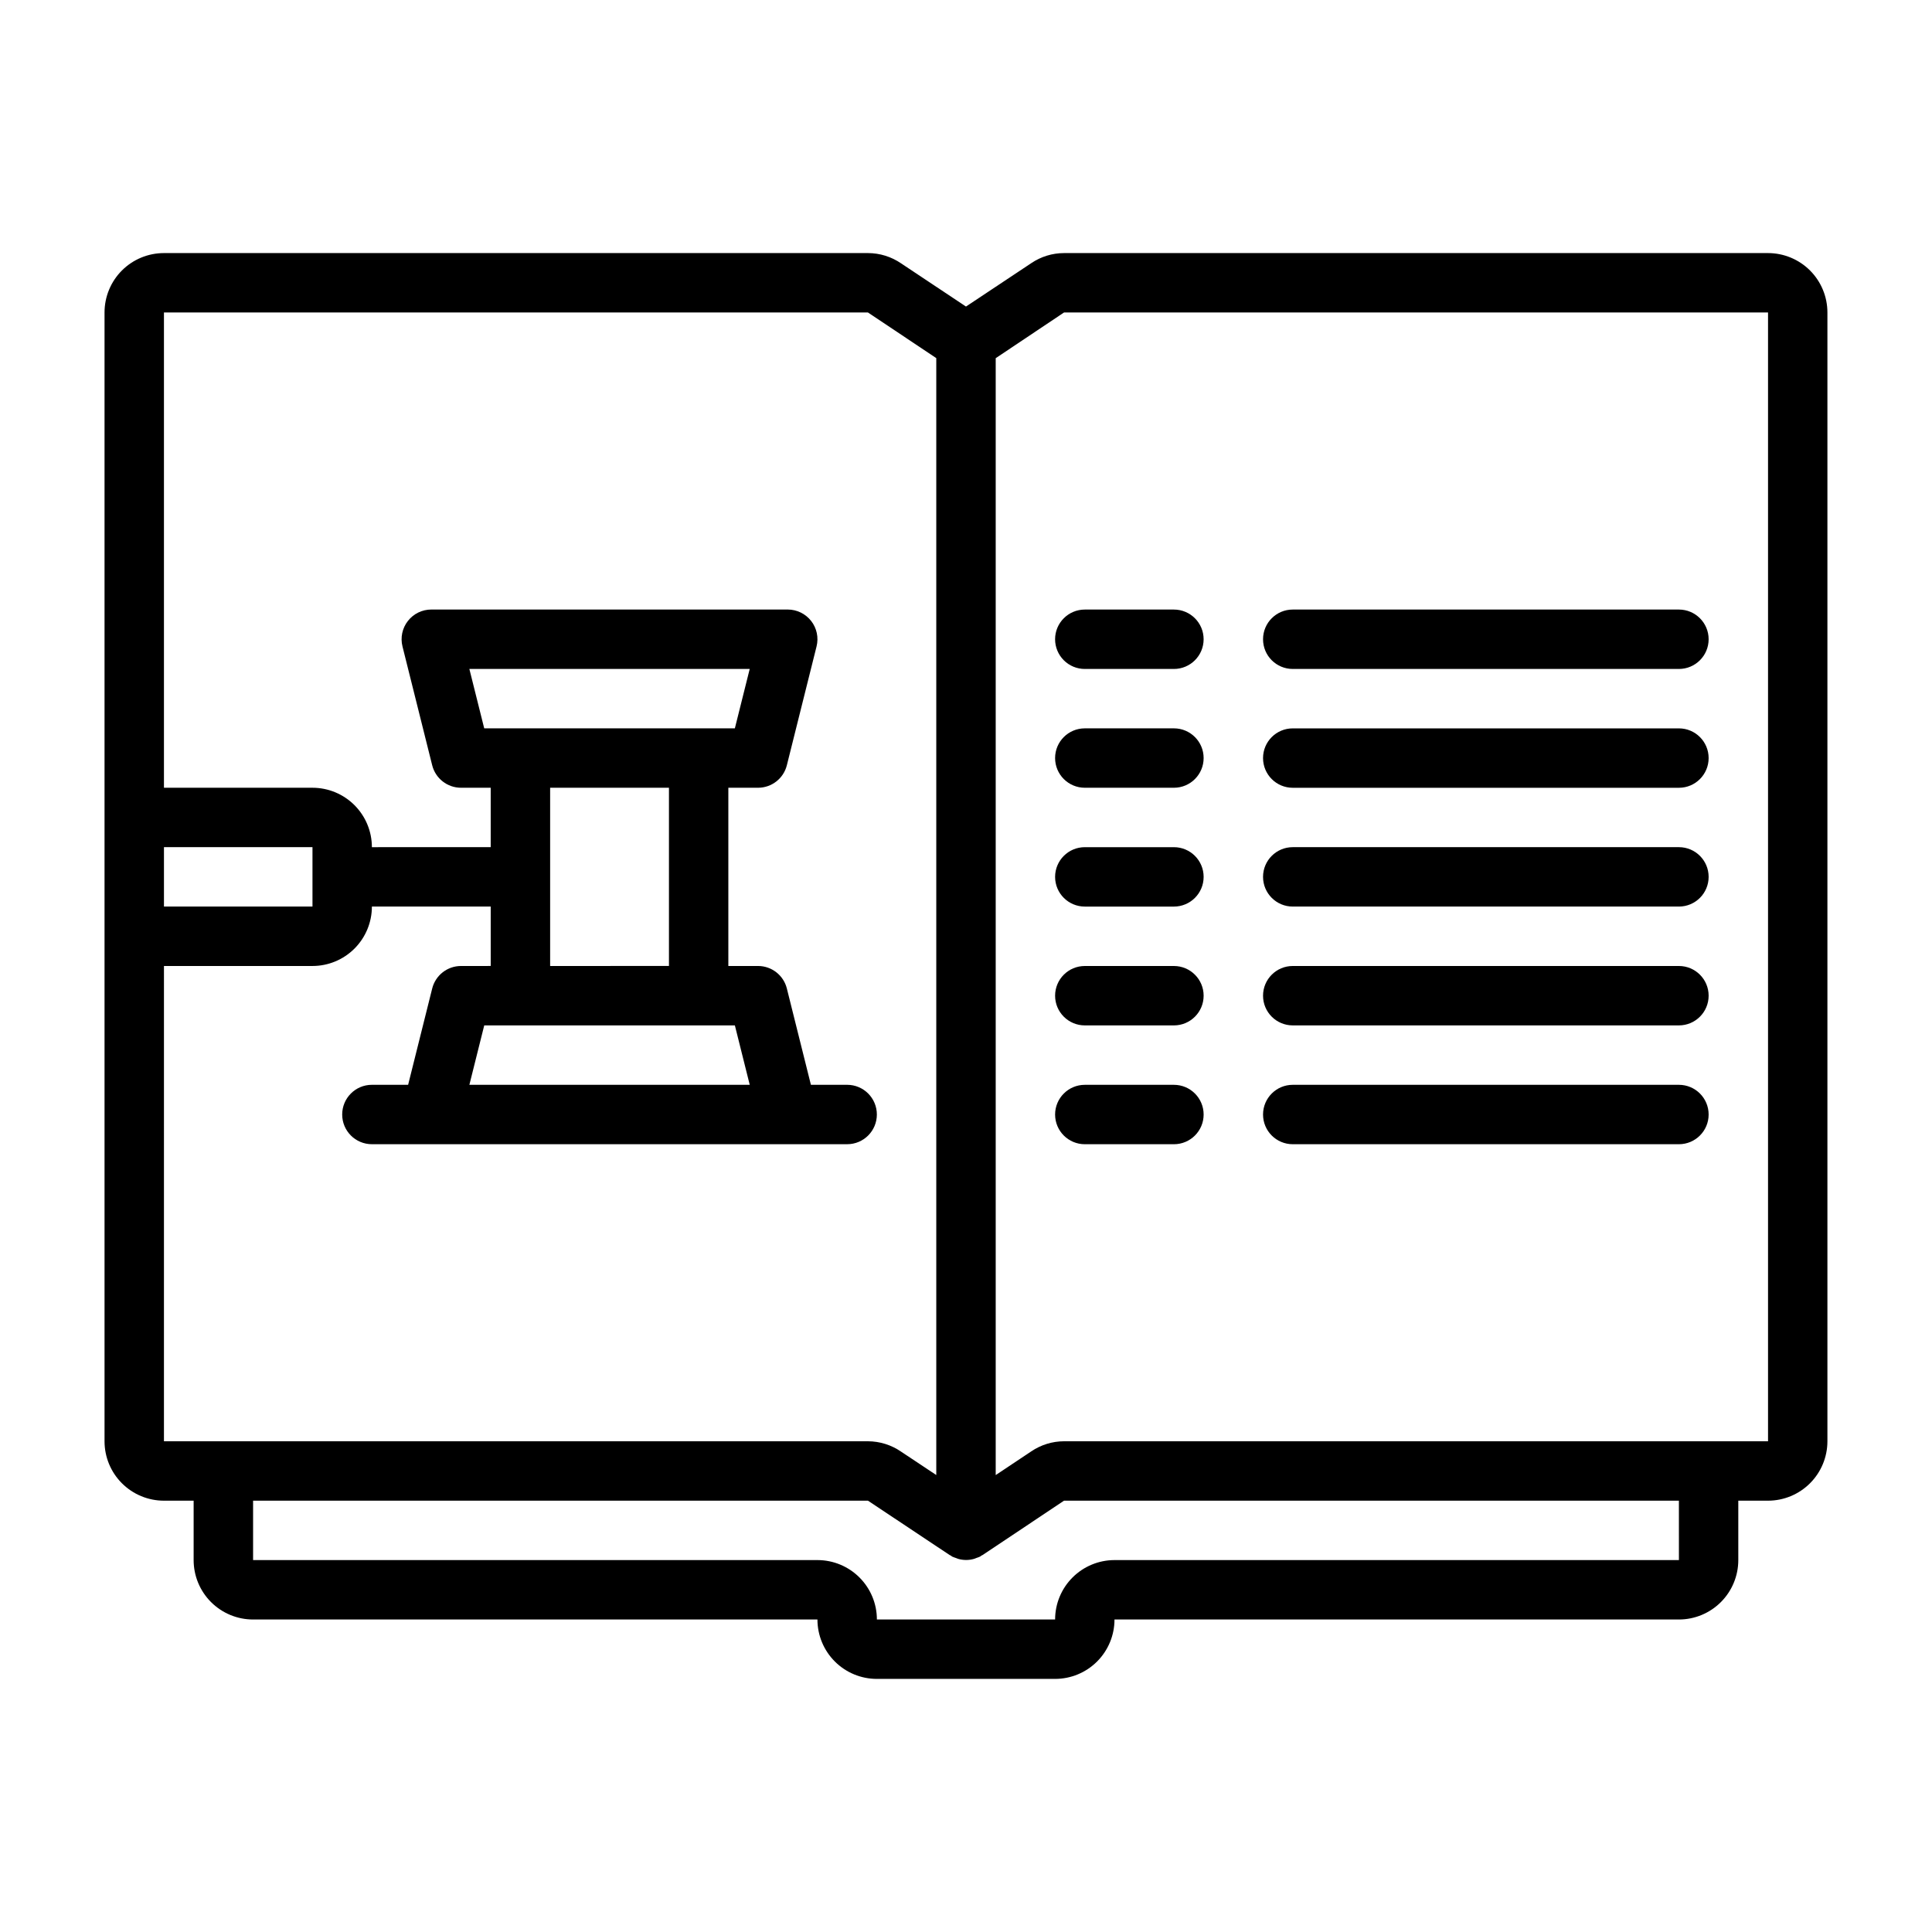 <?xml version="1.0" encoding="UTF-8"?>
<!-- Uploaded to: ICON Repo, www.svgrepo.com, Generator: ICON Repo Mixer Tools -->
<svg fill="#000000" width="800px" height="800px" version="1.1" viewBox="144 144 512 512" xmlns="http://www.w3.org/2000/svg">
 <g>
  <path d="m612.54 211.07h-186.57c-3.086 0.004-6.102 0.93-8.66 2.66l-17.316 11.508-17.188-11.438c-2.586-1.773-5.652-2.727-8.793-2.731h-186.57c-4.176 0-8.18 1.66-11.133 4.609-2.953 2.953-4.609 6.957-4.609 11.133v299.14c0 4.176 1.656 8.184 4.609 11.133 2.953 2.953 6.957 4.613 11.133 4.613h7.871v15.742c0 4.176 1.66 8.18 4.613 11.133 2.953 2.953 6.957 4.613 11.133 4.613h149.57c0 4.176 1.66 8.18 4.613 11.133s6.957 4.609 11.133 4.609h47.23c4.176 0 8.18-1.656 11.133-4.609s4.613-6.957 4.613-11.133h149.57c4.176 0 8.18-1.66 11.133-4.613 2.953-2.953 4.613-6.957 4.613-11.133v-15.742h7.871c4.176 0 8.18-1.66 11.133-4.613 2.953-2.949 4.613-6.957 4.613-11.133v-299.14c0-4.176-1.66-8.18-4.613-11.133-2.953-2.949-6.957-4.609-11.133-4.609zm-385.73 173.18h-39.359v-15.742h39.359zm-39.359 15.746h39.359c4.176 0 8.18-1.66 11.133-4.613 2.953-2.953 4.613-6.957 4.613-11.133h31.488v15.742l-7.871 0.004c-3.613 0-6.762 2.461-7.637 5.965l-6.379 25.523h-9.602c-4.348 0-7.871 3.523-7.871 7.871s3.523 7.871 7.871 7.871h125.95c4.348 0 7.871-3.523 7.871-7.871s-3.523-7.871-7.871-7.871h-9.605l-6.375-25.52v-0.004c-0.875-3.504-4.023-5.965-7.637-5.965h-7.871v-47.234h7.871c3.613 0 6.762-2.461 7.637-5.965l7.871-31.488c0.586-2.352 0.059-4.844-1.434-6.75-1.492-1.91-3.781-3.027-6.203-3.027h-94.465c-2.422 0-4.711 1.117-6.199 3.027-1.492 1.906-2.023 4.398-1.434 6.75l7.871 31.488c0.875 3.504 4.023 5.965 7.637 5.965h7.871v15.742l-31.488 0.004c0-4.176-1.66-8.18-4.613-11.133-2.953-2.953-6.957-4.613-11.133-4.613h-39.359v-125.95h186.57l18.105 12.094v295.99l-9.312-6.188c-2.586-1.785-5.648-2.746-8.793-2.758h-186.57zm141.7-62.977h-56.828l-3.938-15.742h74.297l-3.938 15.742zm-7.871 15.742v47.23l-31.488 0.004v-47.234zm-39.359 62.977h56.828l3.938 15.742-74.297 0.004 3.938-15.742zm307.01 141.7h-149.57c-4.176 0-8.18 1.66-11.133 4.613-2.953 2.953-4.613 6.957-4.613 11.133h-47.23c0-4.176-1.66-8.18-4.613-11.133-2.949-2.953-6.957-4.613-11.133-4.613h-149.57v-15.742h162.95l21.648 14.406c0.094 0.062 0.195 0.078 0.285 0.133 0.086 0.055 0.227 0.188 0.355 0.262h-0.004c0.336 0.152 0.68 0.285 1.031 0.391 0.203 0.07 0.395 0.172 0.605 0.227l0.004 0.004c0.629 0.18 1.281 0.277 1.934 0.289h0.301c0.656-0.012 1.305-0.109 1.938-0.289 0.211-0.055 0.402-0.156 0.605-0.227v-0.004c0.352-0.105 0.695-0.238 1.031-0.391 0.125-0.07 0.227-0.18 0.355-0.262 0.125-0.078 0.188-0.07 0.285-0.133l21.582-14.406h162.95zm23.617-31.488h-186.57c-3.086 0.008-6.102 0.934-8.66 2.664l-9.445 6.297v-295.99l18.105-12.109h186.57z"/>
  <path d="m486.59 321.28h102.34c4.348 0 7.875-3.523 7.875-7.871s-3.527-7.871-7.875-7.871h-102.34c-4.348 0-7.871 3.523-7.871 7.871s3.523 7.871 7.871 7.871z"/>
  <path d="m423.61 313.41c0 2.086 0.832 4.09 2.309 5.566 1.477 1.477 3.477 2.305 5.566 2.305h23.617-0.004c4.348 0 7.875-3.523 7.875-7.871s-3.527-7.871-7.875-7.871h-23.613c-4.348 0-7.875 3.523-7.875 7.871z"/>
  <path d="m486.59 352.77h102.34c4.348 0 7.875-3.523 7.875-7.871 0-4.348-3.527-7.871-7.875-7.871h-102.34c-4.348 0-7.871 3.523-7.871 7.871 0 4.348 3.523 7.871 7.871 7.871z"/>
  <path d="m455.1 337.02h-23.613c-4.348 0-7.875 3.523-7.875 7.871 0 4.348 3.527 7.871 7.875 7.871h23.617-0.004c4.348 0 7.875-3.523 7.875-7.871 0-4.348-3.527-7.871-7.875-7.871z"/>
  <path d="m486.59 384.25h102.34c4.348 0 7.875-3.523 7.875-7.871 0-4.348-3.527-7.871-7.875-7.871h-102.34c-4.348 0-7.871 3.523-7.871 7.871 0 4.348 3.523 7.871 7.871 7.871z"/>
  <path d="m455.1 368.51h-23.613c-4.348 0-7.875 3.523-7.875 7.871 0 4.348 3.527 7.871 7.875 7.871h23.617-0.004c4.348 0 7.875-3.523 7.875-7.871 0-4.348-3.527-7.871-7.875-7.871z"/>
  <path d="m486.59 415.74h102.34c4.348 0 7.875-3.523 7.875-7.871s-3.527-7.871-7.875-7.871h-102.34c-4.348 0-7.871 3.523-7.871 7.871s3.523 7.871 7.871 7.871z"/>
  <path d="m455.1 400h-23.613c-4.348 0-7.875 3.523-7.875 7.871s3.527 7.871 7.875 7.871h23.617-0.004c4.348 0 7.875-3.523 7.875-7.871s-3.527-7.871-7.875-7.871z"/>
  <path d="m486.59 447.23h102.34c4.348 0 7.875-3.523 7.875-7.871s-3.527-7.871-7.875-7.871h-102.34c-4.348 0-7.871 3.523-7.871 7.871s3.523 7.871 7.871 7.871z"/>
  <path d="m455.1 431.49h-23.613c-4.348 0-7.875 3.523-7.875 7.871s3.527 7.871 7.875 7.871h23.617-0.004c4.348 0 7.875-3.523 7.875-7.871s-3.527-7.871-7.875-7.871z"/>
 </g>
</svg>
